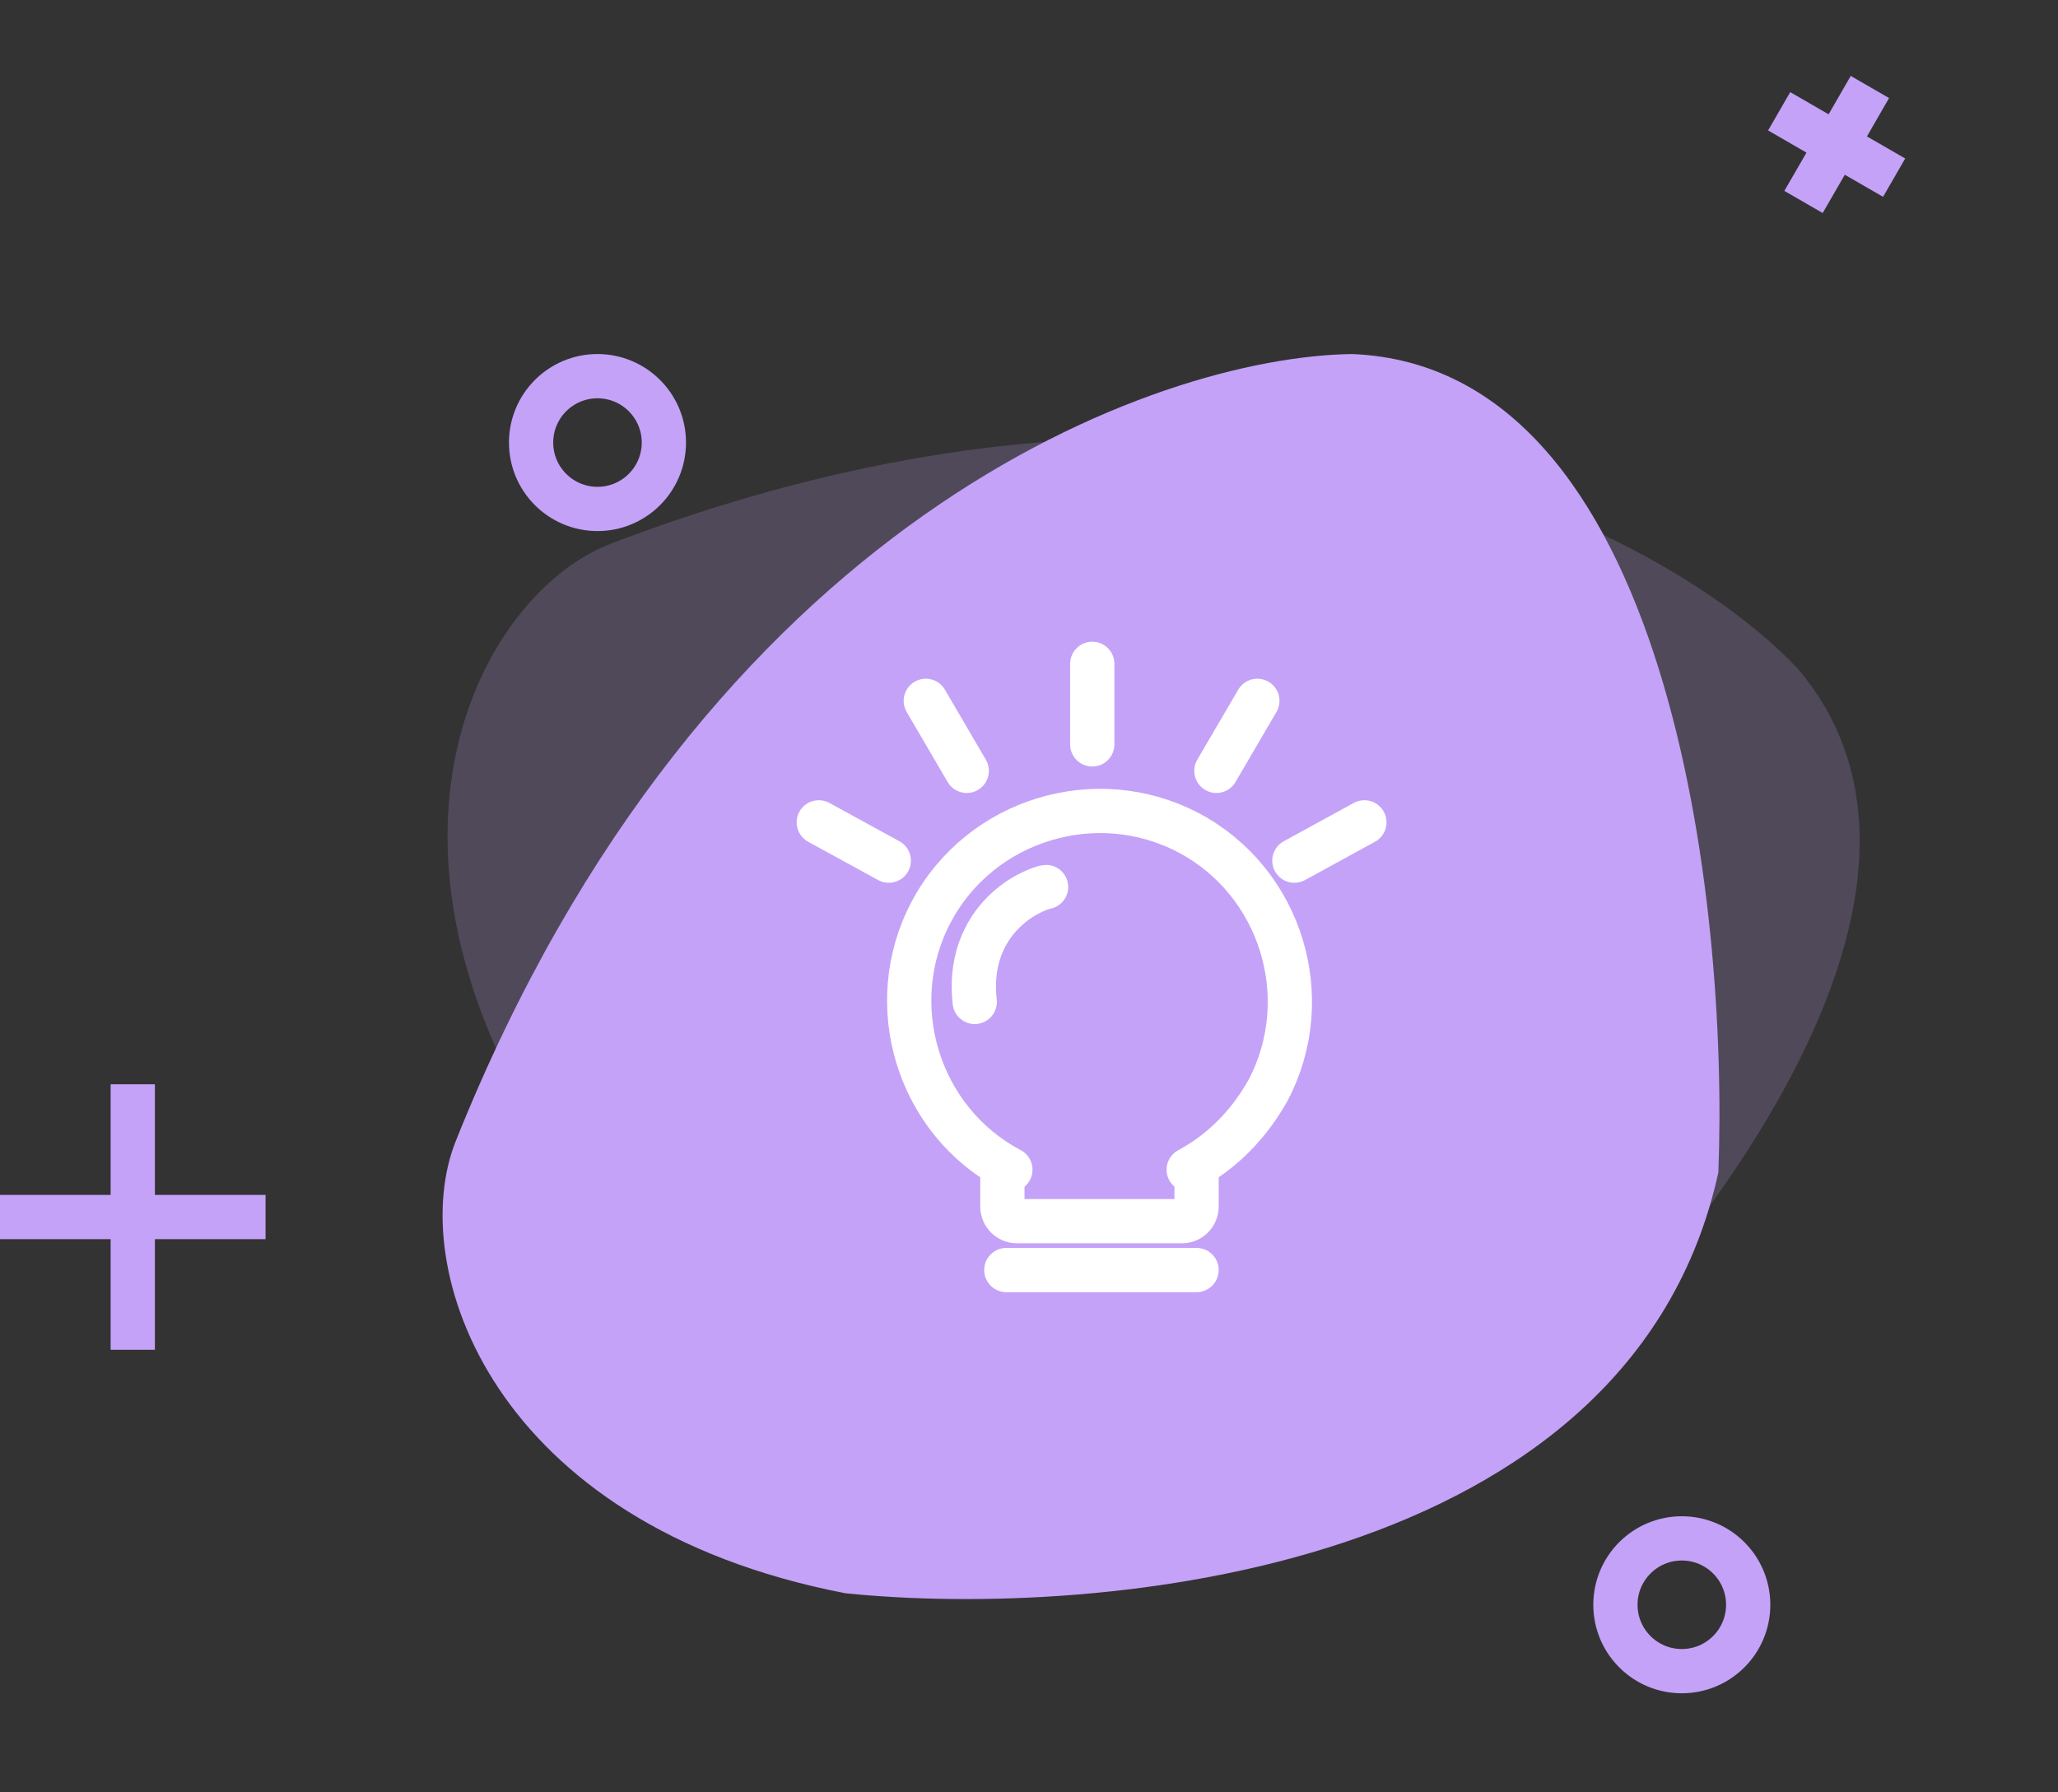 <svg width="93" height="81" viewBox="0 0 93 81" fill="none" xmlns="http://www.w3.org/2000/svg">
<rect x="0" y="0" width="93" height="81" fill="#333333" stroke="none"/>
<path opacity="0.2" d="M24.543 51.368C15.924 37.466 21.935 26.739 27.603 24.571C55.952 13.735 75.158 23.804 81.218 30.193C90.553 41.133 74.481 59.586 65.278 67.445C49.353 76.782 31.486 60.617 24.543 51.368Z" fill="#C4A2F8"/>
<path d="M38.205 72.003C22.143 68.903 18.341 57.21 20.593 51.574C31.865 23.397 52.293 16.117 61.098 16C75.468 16.564 78.122 40.89 77.652 52.983C73.707 71.017 49.71 73.177 38.205 72.003Z" fill="#C4A2F8"/>
<circle cx="27" cy="20" r="3" stroke="#C4A2F8" stroke-width="2"/>
<circle cx="76" cy="72.523" r="3" stroke="#C4A2F8" stroke-width="2"/>
<path fill-rule="evenodd" clip-rule="evenodd" d="M5 56V61H7V56H12V54H7V49H5V54H0V56H5Z" fill="#C4A2F8"/>
<path fill-rule="evenodd" clip-rule="evenodd" d="M81.634 6.897L80.634 8.627L82.366 9.627L83.366 7.897L85.095 8.895L86.095 7.163L84.366 6.165L85.366 4.431L83.634 3.431L82.634 5.165L80.899 4.163L79.899 5.895L81.634 6.897Z" fill="#C4A2F8"/>
<path d="M45.658 52.861C41.479 50.653 39.868 45.399 42.076 41.221C44.285 37.042 49.538 35.43 53.717 37.639C57.896 39.847 59.507 45.101 57.299 49.279C56.463 50.772 55.269 52.026 53.717 52.861" stroke="white" stroke-width="2" stroke-miterlimit="10" stroke-linecap="round"/>
<path d="M54.072 52.859V54.531C54.072 54.889 53.774 55.188 53.416 55.188H45.953C45.595 55.188 45.297 54.889 45.297 54.531V52.859M54.072 57.396H45.476" stroke="white" stroke-width="2" stroke-miterlimit="10" stroke-linecap="round"/>
<path d="M44.047 45.279C43.808 43.13 44.704 41.817 45.48 41.101C46.316 40.325 47.211 40.086 47.271 40.086" stroke="white" stroke-width="2" stroke-miterlimit="10" stroke-linecap="round"/>
<path d="M49.359 30V33.641" stroke="white" stroke-width="2" stroke-miterlimit="10" stroke-linecap="round"/>
<path d="M41.836 31.672L43.687 34.836" stroke="white" stroke-width="2" stroke-miterlimit="10" stroke-linecap="round"/>
<path d="M56.819 31.672L54.969 34.836" stroke="white" stroke-width="2" stroke-miterlimit="10" stroke-linecap="round"/>
<path d="M61.656 37.164L58.492 38.895" stroke="white" stroke-width="2" stroke-miterlimit="10" stroke-linecap="round"/>
<path d="M37 37.164L40.164 38.895" stroke="white" stroke-width="2" stroke-miterlimit="10" stroke-linecap="round"/>
</svg>
